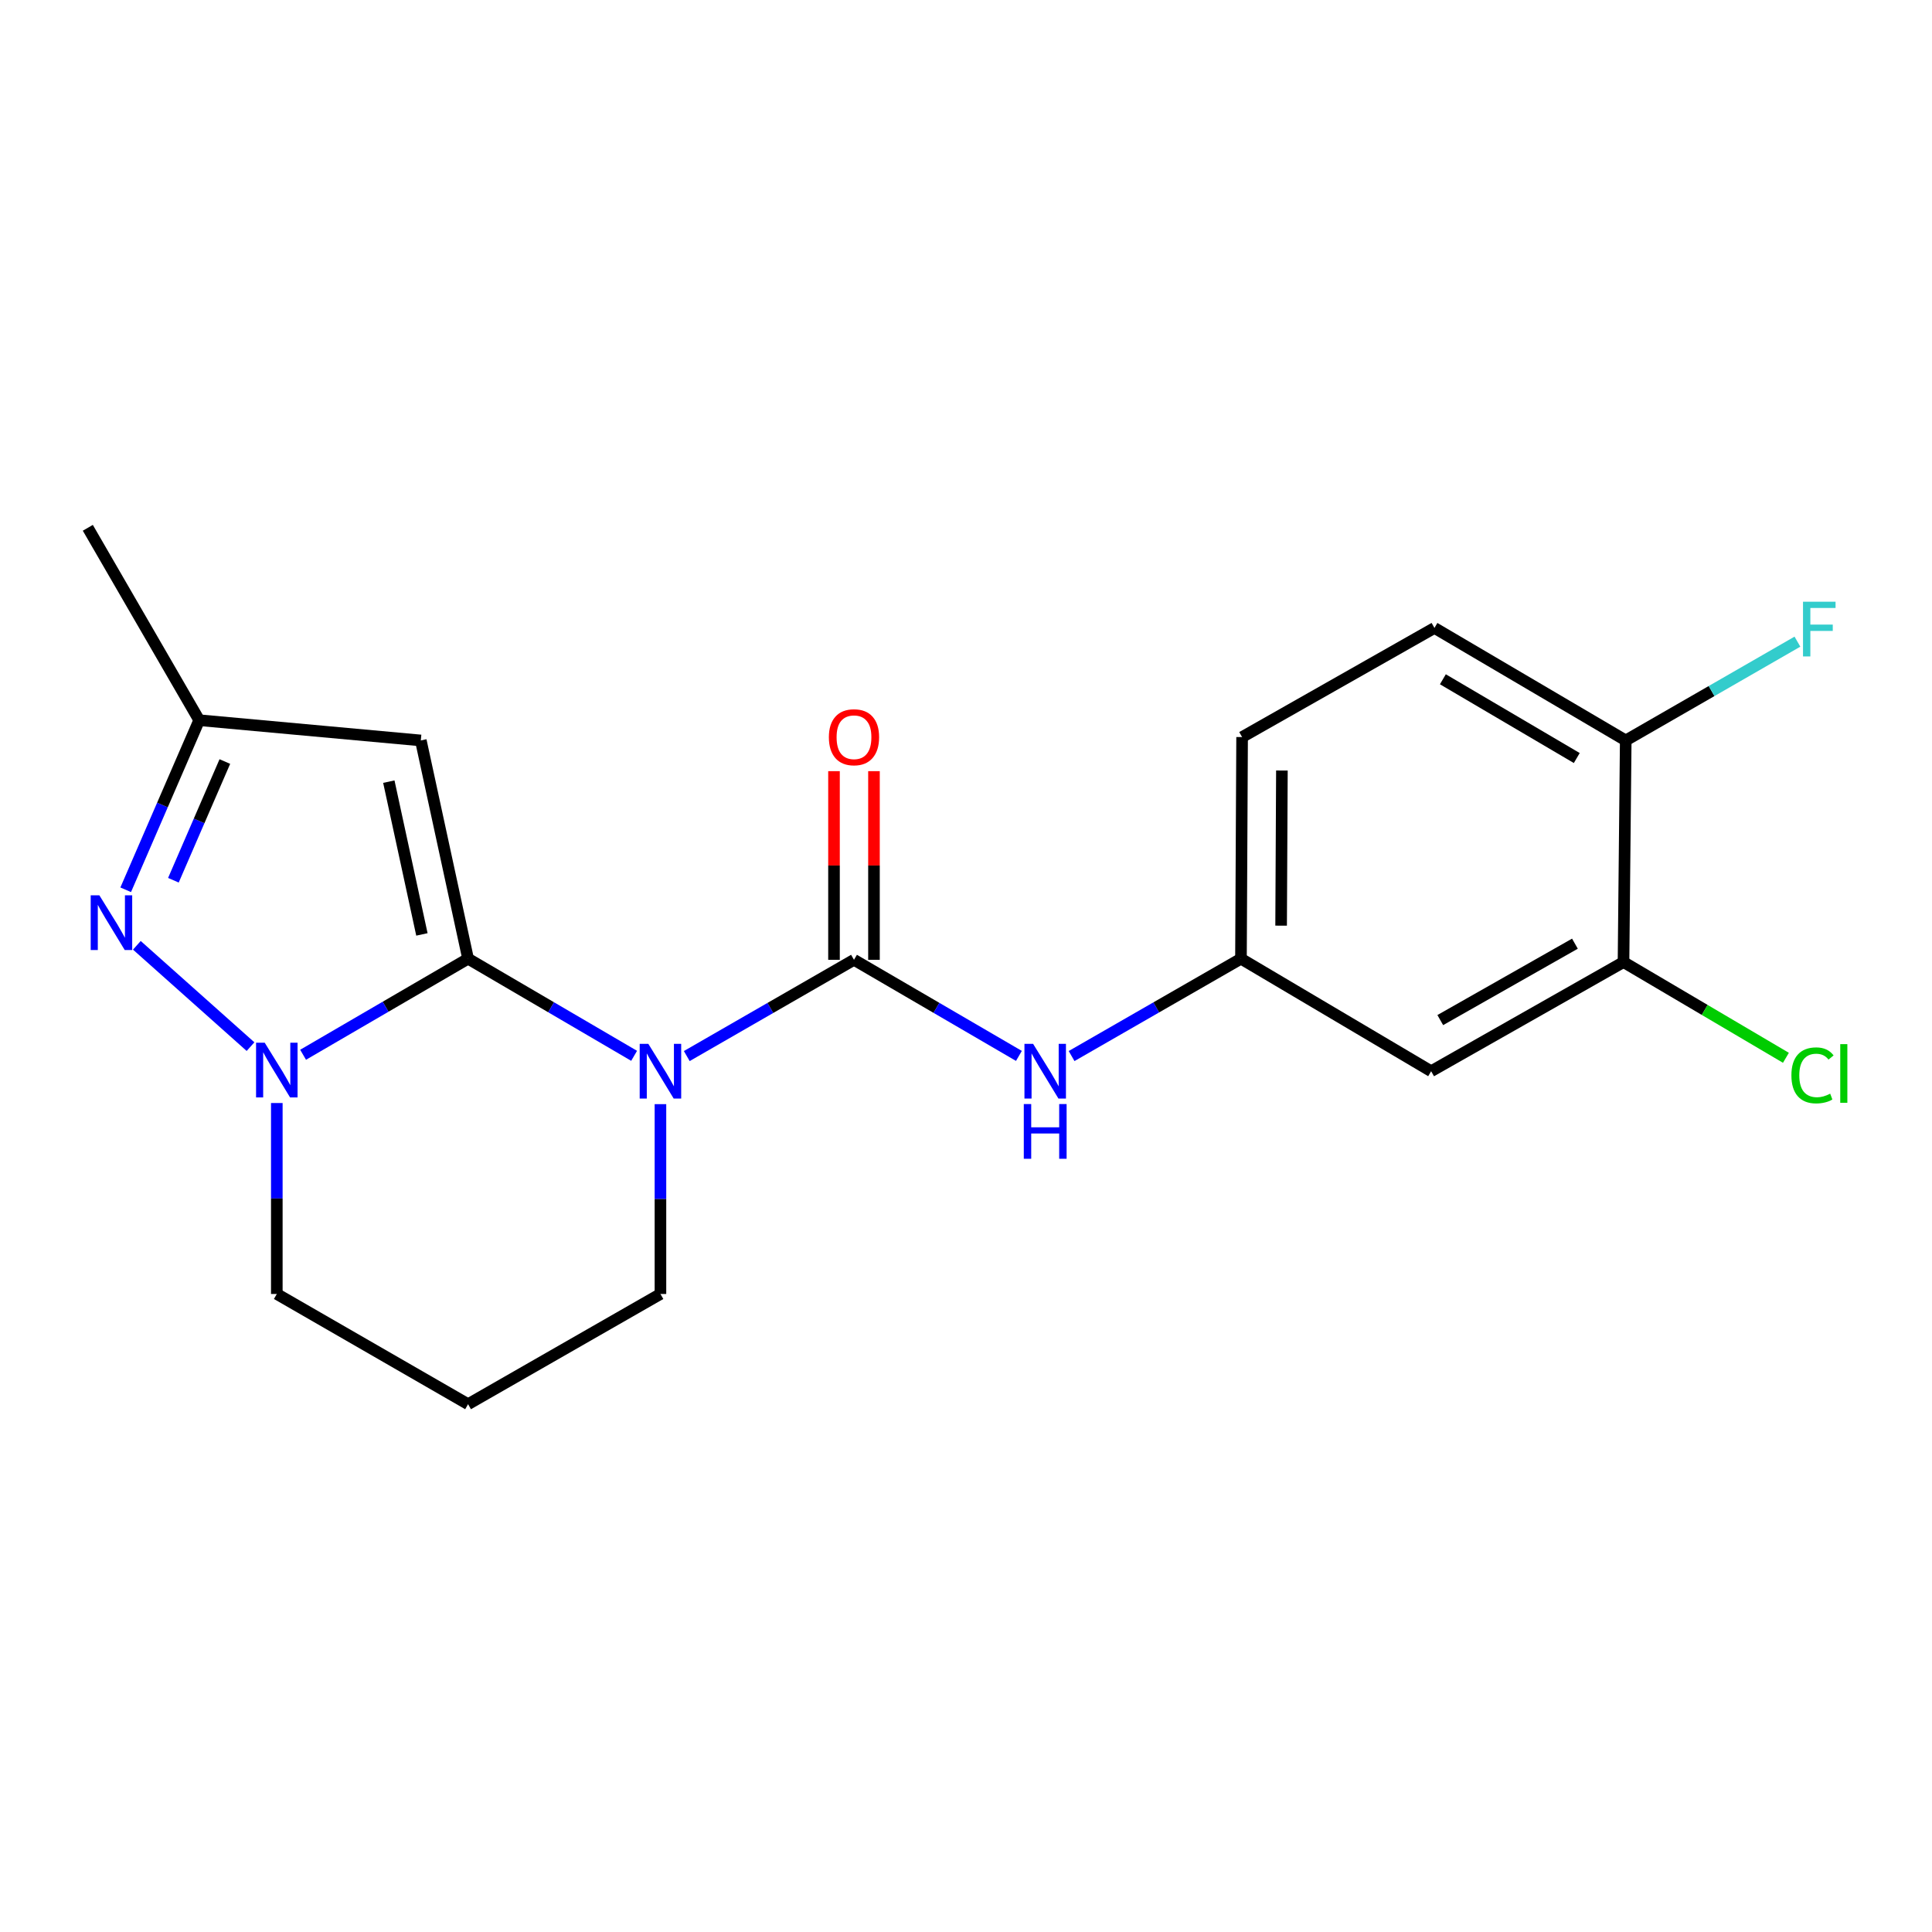 <?xml version='1.0' encoding='iso-8859-1'?>
<svg version='1.1' baseProfile='full'
              xmlns='http://www.w3.org/2000/svg'
                      xmlns:rdkit='http://www.rdkit.org/xml'
                      xmlns:xlink='http://www.w3.org/1999/xlink'
                  xml:space='preserve'
width='1000px' height='1000px' viewBox='0 0 1000 1000'>
<!-- END OF HEADER -->
<rect style='opacity:1.0;fill:#FFFFFF;stroke:none' width='1000' height='1000' x='0' y='0'> </rect>
<path class='bond-0' d='M 242.273,496.218 L 285.246,521.356' style='fill:none;fill-rule:evenodd;stroke:#000000;stroke-width:6px;stroke-linecap:butt;stroke-linejoin:miter;stroke-opacity:1' />
<path class='bond-0' d='M 285.246,521.356 L 328.219,546.494' style='fill:none;fill-rule:evenodd;stroke:#0000FF;stroke-width:6px;stroke-linecap:butt;stroke-linejoin:miter;stroke-opacity:1' />
<path class='bond-1' d='M 242.273,496.218 L 199.577,521.081' style='fill:none;fill-rule:evenodd;stroke:#000000;stroke-width:6px;stroke-linecap:butt;stroke-linejoin:miter;stroke-opacity:1' />
<path class='bond-1' d='M 199.577,521.081 L 156.881,545.944' style='fill:none;fill-rule:evenodd;stroke:#0000FF;stroke-width:6px;stroke-linecap:butt;stroke-linejoin:miter;stroke-opacity:1' />
<path class='bond-3' d='M 242.273,496.218 L 217.812,383.256' style='fill:none;fill-rule:evenodd;stroke:#000000;stroke-width:6px;stroke-linecap:butt;stroke-linejoin:miter;stroke-opacity:1' />
<path class='bond-3' d='M 218.381,483.653 L 201.258,404.58' style='fill:none;fill-rule:evenodd;stroke:#000000;stroke-width:6px;stroke-linecap:butt;stroke-linejoin:miter;stroke-opacity:1' />
<path class='bond-2' d='M 355.473,546.617 L 398.748,521.705' style='fill:none;fill-rule:evenodd;stroke:#0000FF;stroke-width:6px;stroke-linecap:butt;stroke-linejoin:miter;stroke-opacity:1' />
<path class='bond-2' d='M 398.748,521.705 L 442.023,496.793' style='fill:none;fill-rule:evenodd;stroke:#000000;stroke-width:6px;stroke-linecap:butt;stroke-linejoin:miter;stroke-opacity:1' />
<path class='bond-12' d='M 341.843,571.506 L 341.843,620.633' style='fill:none;fill-rule:evenodd;stroke:#0000FF;stroke-width:6px;stroke-linecap:butt;stroke-linejoin:miter;stroke-opacity:1' />
<path class='bond-12' d='M 341.843,620.633 L 341.843,669.759' style='fill:none;fill-rule:evenodd;stroke:#000000;stroke-width:6px;stroke-linecap:butt;stroke-linejoin:miter;stroke-opacity:1' />
<path class='bond-4' d='M 129.671,541.736 L 70.836,489.286' style='fill:none;fill-rule:evenodd;stroke:#0000FF;stroke-width:6px;stroke-linecap:butt;stroke-linejoin:miter;stroke-opacity:1' />
<path class='bond-14' d='M 143.278,570.923 L 143.278,620.341' style='fill:none;fill-rule:evenodd;stroke:#0000FF;stroke-width:6px;stroke-linecap:butt;stroke-linejoin:miter;stroke-opacity:1' />
<path class='bond-14' d='M 143.278,620.341 L 143.278,669.759' style='fill:none;fill-rule:evenodd;stroke:#000000;stroke-width:6px;stroke-linecap:butt;stroke-linejoin:miter;stroke-opacity:1' />
<path class='bond-6' d='M 442.023,496.793 L 484.707,521.665' style='fill:none;fill-rule:evenodd;stroke:#000000;stroke-width:6px;stroke-linecap:butt;stroke-linejoin:miter;stroke-opacity:1' />
<path class='bond-6' d='M 484.707,521.665 L 527.391,546.537' style='fill:none;fill-rule:evenodd;stroke:#0000FF;stroke-width:6px;stroke-linecap:butt;stroke-linejoin:miter;stroke-opacity:1' />
<path class='bond-9' d='M 452.368,496.793 L 452.368,447.972' style='fill:none;fill-rule:evenodd;stroke:#000000;stroke-width:6px;stroke-linecap:butt;stroke-linejoin:miter;stroke-opacity:1' />
<path class='bond-9' d='M 452.368,447.972 L 452.368,399.151' style='fill:none;fill-rule:evenodd;stroke:#FF0000;stroke-width:6px;stroke-linecap:butt;stroke-linejoin:miter;stroke-opacity:1' />
<path class='bond-9' d='M 431.677,496.793 L 431.677,447.972' style='fill:none;fill-rule:evenodd;stroke:#000000;stroke-width:6px;stroke-linecap:butt;stroke-linejoin:miter;stroke-opacity:1' />
<path class='bond-9' d='M 431.677,447.972 L 431.677,399.151' style='fill:none;fill-rule:evenodd;stroke:#FF0000;stroke-width:6px;stroke-linecap:butt;stroke-linejoin:miter;stroke-opacity:1' />
<path class='bond-5' d='M 217.812,383.256 L 103.102,372.773' style='fill:none;fill-rule:evenodd;stroke:#000000;stroke-width:6px;stroke-linecap:butt;stroke-linejoin:miter;stroke-opacity:1' />
<path class='bond-20' d='M 65.06,460.546 L 84.081,416.66' style='fill:none;fill-rule:evenodd;stroke:#0000FF;stroke-width:6px;stroke-linecap:butt;stroke-linejoin:miter;stroke-opacity:1' />
<path class='bond-20' d='M 84.081,416.66 L 103.102,372.773' style='fill:none;fill-rule:evenodd;stroke:#000000;stroke-width:6px;stroke-linecap:butt;stroke-linejoin:miter;stroke-opacity:1' />
<path class='bond-20' d='M 89.751,455.609 L 103.066,424.888' style='fill:none;fill-rule:evenodd;stroke:#0000FF;stroke-width:6px;stroke-linecap:butt;stroke-linejoin:miter;stroke-opacity:1' />
<path class='bond-20' d='M 103.066,424.888 L 116.381,394.167' style='fill:none;fill-rule:evenodd;stroke:#000000;stroke-width:6px;stroke-linecap:butt;stroke-linejoin:miter;stroke-opacity:1' />
<path class='bond-19' d='M 103.102,372.773 L 45.455,273.191' style='fill:none;fill-rule:evenodd;stroke:#000000;stroke-width:6px;stroke-linecap:butt;stroke-linejoin:miter;stroke-opacity:1' />
<path class='bond-10' d='M 554.657,546.611 L 598.491,521.414' style='fill:none;fill-rule:evenodd;stroke:#0000FF;stroke-width:6px;stroke-linecap:butt;stroke-linejoin:miter;stroke-opacity:1' />
<path class='bond-10' d='M 598.491,521.414 L 642.324,496.218' style='fill:none;fill-rule:evenodd;stroke:#000000;stroke-width:6px;stroke-linecap:butt;stroke-linejoin:miter;stroke-opacity:1' />
<path class='bond-7' d='M 840.327,497.965 L 740.756,554.464' style='fill:none;fill-rule:evenodd;stroke:#000000;stroke-width:6px;stroke-linecap:butt;stroke-linejoin:miter;stroke-opacity:1' />
<path class='bond-7' d='M 815.18,488.444 L 745.481,527.993' style='fill:none;fill-rule:evenodd;stroke:#000000;stroke-width:6px;stroke-linecap:butt;stroke-linejoin:miter;stroke-opacity:1' />
<path class='bond-16' d='M 840.327,497.965 L 882.359,522.74' style='fill:none;fill-rule:evenodd;stroke:#000000;stroke-width:6px;stroke-linecap:butt;stroke-linejoin:miter;stroke-opacity:1' />
<path class='bond-16' d='M 882.359,522.74 L 924.391,547.515' style='fill:none;fill-rule:evenodd;stroke:#00CC00;stroke-width:6px;stroke-linecap:butt;stroke-linejoin:miter;stroke-opacity:1' />
<path class='bond-22' d='M 840.327,497.965 L 841.476,383.256' style='fill:none;fill-rule:evenodd;stroke:#000000;stroke-width:6px;stroke-linecap:butt;stroke-linejoin:miter;stroke-opacity:1' />
<path class='bond-8' d='M 740.756,554.464 L 642.324,496.218' style='fill:none;fill-rule:evenodd;stroke:#000000;stroke-width:6px;stroke-linecap:butt;stroke-linejoin:miter;stroke-opacity:1' />
<path class='bond-17' d='M 642.324,496.218 L 642.91,381.509' style='fill:none;fill-rule:evenodd;stroke:#000000;stroke-width:6px;stroke-linecap:butt;stroke-linejoin:miter;stroke-opacity:1' />
<path class='bond-17' d='M 663.103,479.117 L 663.513,398.821' style='fill:none;fill-rule:evenodd;stroke:#000000;stroke-width:6px;stroke-linecap:butt;stroke-linejoin:miter;stroke-opacity:1' />
<path class='bond-11' d='M 841.476,383.256 L 742.469,325.022' style='fill:none;fill-rule:evenodd;stroke:#000000;stroke-width:6px;stroke-linecap:butt;stroke-linejoin:miter;stroke-opacity:1' />
<path class='bond-11' d='M 816.135,392.356 L 746.83,351.592' style='fill:none;fill-rule:evenodd;stroke:#000000;stroke-width:6px;stroke-linecap:butt;stroke-linejoin:miter;stroke-opacity:1' />
<path class='bond-18' d='M 841.476,383.256 L 885.911,357.686' style='fill:none;fill-rule:evenodd;stroke:#000000;stroke-width:6px;stroke-linecap:butt;stroke-linejoin:miter;stroke-opacity:1' />
<path class='bond-18' d='M 885.911,357.686 L 930.346,332.116' style='fill:none;fill-rule:evenodd;stroke:#33CCCC;stroke-width:6px;stroke-linecap:butt;stroke-linejoin:miter;stroke-opacity:1' />
<path class='bond-21' d='M 341.843,669.759 L 242.273,726.809' style='fill:none;fill-rule:evenodd;stroke:#000000;stroke-width:6px;stroke-linecap:butt;stroke-linejoin:miter;stroke-opacity:1' />
<path class='bond-13' d='M 742.469,325.022 L 642.91,381.509' style='fill:none;fill-rule:evenodd;stroke:#000000;stroke-width:6px;stroke-linecap:butt;stroke-linejoin:miter;stroke-opacity:1' />
<path class='bond-15' d='M 143.278,669.759 L 242.273,726.809' style='fill:none;fill-rule:evenodd;stroke:#000000;stroke-width:6px;stroke-linecap:butt;stroke-linejoin:miter;stroke-opacity:1' />
<path  class='atom-1' d='M 335.583 540.304
L 344.863 555.304
Q 345.783 556.784, 347.263 559.464
Q 348.743 562.144, 348.823 562.304
L 348.823 540.304
L 352.583 540.304
L 352.583 568.624
L 348.703 568.624
L 338.743 552.224
Q 337.583 550.304, 336.343 548.104
Q 335.143 545.904, 334.783 545.224
L 334.783 568.624
L 331.103 568.624
L 331.103 540.304
L 335.583 540.304
' fill='#0000FF'/>
<path  class='atom-2' d='M 137.018 539.706
L 146.298 554.706
Q 147.218 556.186, 148.698 558.866
Q 150.178 561.546, 150.258 561.706
L 150.258 539.706
L 154.018 539.706
L 154.018 568.026
L 150.138 568.026
L 140.178 551.626
Q 139.018 549.706, 137.778 547.506
Q 136.578 545.306, 136.218 544.626
L 136.218 568.026
L 132.538 568.026
L 132.538 539.706
L 137.018 539.706
' fill='#0000FF'/>
<path  class='atom-5' d='M 51.425 463.402
L 60.705 478.402
Q 61.625 479.882, 63.105 482.562
Q 64.585 485.242, 64.665 485.402
L 64.665 463.402
L 68.425 463.402
L 68.425 491.722
L 64.545 491.722
L 54.585 475.322
Q 53.425 473.402, 52.185 471.202
Q 50.985 469.002, 50.625 468.322
L 50.625 491.722
L 46.945 491.722
L 46.945 463.402
L 51.425 463.402
' fill='#0000FF'/>
<path  class='atom-7' d='M 534.735 540.304
L 544.015 555.304
Q 544.935 556.784, 546.415 559.464
Q 547.895 562.144, 547.975 562.304
L 547.975 540.304
L 551.735 540.304
L 551.735 568.624
L 547.855 568.624
L 537.895 552.224
Q 536.735 550.304, 535.495 548.104
Q 534.295 545.904, 533.935 545.224
L 533.935 568.624
L 530.255 568.624
L 530.255 540.304
L 534.735 540.304
' fill='#0000FF'/>
<path  class='atom-7' d='M 529.915 571.456
L 533.755 571.456
L 533.755 583.496
L 548.235 583.496
L 548.235 571.456
L 552.075 571.456
L 552.075 599.776
L 548.235 599.776
L 548.235 586.696
L 533.755 586.696
L 533.755 599.776
L 529.915 599.776
L 529.915 571.456
' fill='#0000FF'/>
<path  class='atom-10' d='M 429.023 381.589
Q 429.023 374.789, 432.383 370.989
Q 435.743 367.189, 442.023 367.189
Q 448.303 367.189, 451.663 370.989
Q 455.023 374.789, 455.023 381.589
Q 455.023 388.469, 451.623 392.389
Q 448.223 396.269, 442.023 396.269
Q 435.783 396.269, 432.383 392.389
Q 429.023 388.509, 429.023 381.589
M 442.023 393.069
Q 446.343 393.069, 448.663 390.189
Q 451.023 387.269, 451.023 381.589
Q 451.023 376.029, 448.663 373.229
Q 446.343 370.389, 442.023 370.389
Q 437.703 370.389, 435.343 373.189
Q 433.023 375.989, 433.023 381.589
Q 433.023 387.309, 435.343 390.189
Q 437.703 393.069, 442.023 393.069
' fill='#FF0000'/>
<path  class='atom-17' d='M 927.23 556.605
Q 927.23 549.565, 930.51 545.885
Q 933.83 542.165, 940.11 542.165
Q 945.95 542.165, 949.07 546.285
L 946.43 548.445
Q 944.15 545.445, 940.11 545.445
Q 935.83 545.445, 933.55 548.325
Q 931.31 551.165, 931.31 556.605
Q 931.31 562.205, 933.63 565.085
Q 935.99 567.965, 940.55 567.965
Q 943.67 567.965, 947.31 566.085
L 948.43 569.085
Q 946.95 570.045, 944.71 570.605
Q 942.47 571.165, 939.99 571.165
Q 933.83 571.165, 930.51 567.405
Q 927.23 563.645, 927.23 556.605
' fill='#00CC00'/>
<path  class='atom-17' d='M 952.51 540.445
L 956.19 540.445
L 956.19 570.805
L 952.51 570.805
L 952.51 540.445
' fill='#00CC00'/>
<path  class='atom-19' d='M 933.236 311.448
L 950.076 311.448
L 950.076 314.688
L 937.036 314.688
L 937.036 323.288
L 948.636 323.288
L 948.636 326.568
L 937.036 326.568
L 937.036 339.768
L 933.236 339.768
L 933.236 311.448
' fill='#33CCCC'/>
</svg>
